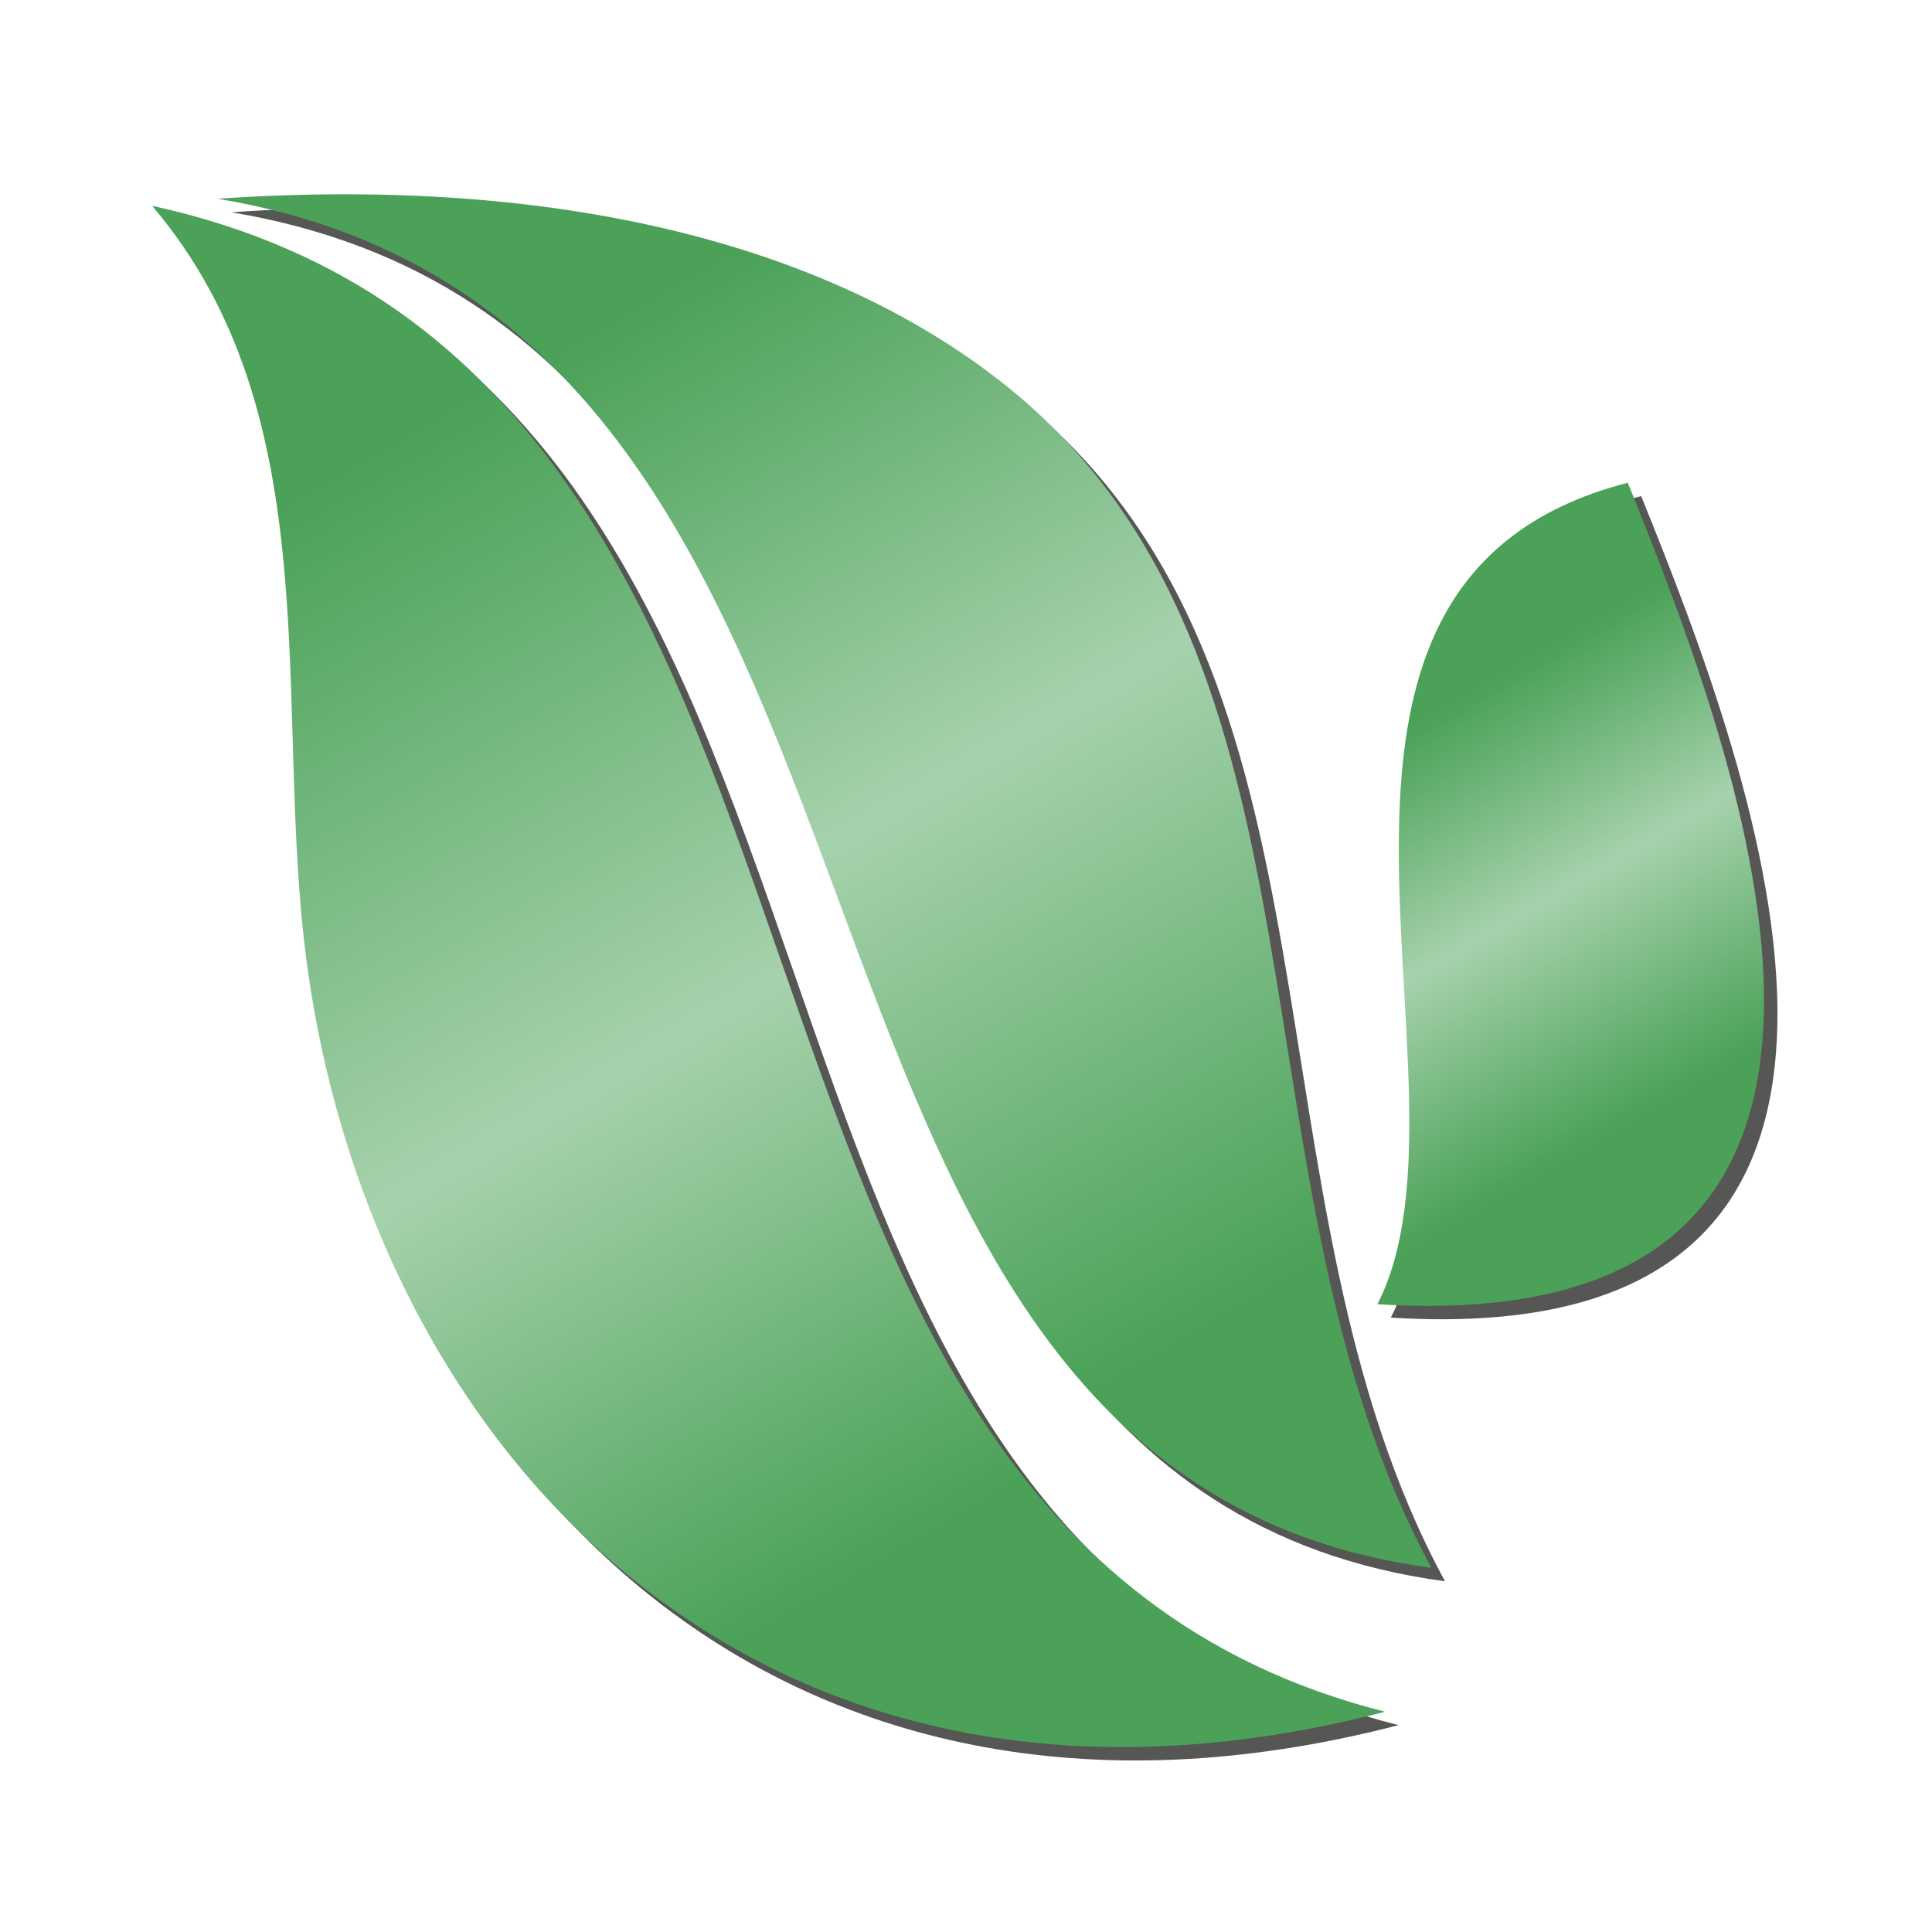 <?xml version="1.0" encoding="utf-8"?>
<!-- Generator: Adobe Illustrator 23.0.0, SVG Export Plug-In . SVG Version: 6.00 Build 0)  -->
<svg version="1.1" id="Ebene_1" xmlns="http://www.w3.org/2000/svg" xmlns:xlink="http://www.w3.org/1999/xlink" x="0px" y="0px"
	 viewBox="0 0 150 150" style="enable-background:new 0 0 150 150;" xml:space="preserve">
<style type="text/css">
	.st0{fill-rule:evenodd;clip-rule:evenodd;fill:#565655;}
	.st1{fill-rule:evenodd;clip-rule:evenodd;fill:url(#SVGID_1_);}
	.st2{fill-rule:evenodd;clip-rule:evenodd;fill:url(#SVGID_2_);}
	.st3{fill-rule:evenodd;clip-rule:evenodd;fill:url(#SVGID_3_);}
</style>
<g>
	<g>
		<path class="st0" d="M108.58,133.94c-48.82,12.65-78.8-20.45-83.76-58.46c-2.57-19.65,1.94-42.11-11.97-58.46
			C73.7,30.29,49.59,119.03,108.58,133.94"/>
		<path class="st0" d="M107.98,102.3c8.68-16.87-10.73-56.01,19.44-63.78C136.2,60.2,153.31,105.13,107.98,102.3"/>
		<path class="st0" d="M112.19,122.77c-56.74-7.61-35.06-96.41-94.23-106.29c26.69-1.83,47.77,3.69,61.33,14.62
			C105.75,52.42,95.97,92.96,112.19,122.77"/>
	</g>
	<g>
		<linearGradient id="SVGID_1_" gradientUnits="userSpaceOnUse" x1="11.477" y1="16.169" x2="86.038" y2="145.313">
			<stop  offset="0.17" style="stop-color:#4AA157"/>
			<stop  offset="0.512" style="stop-color:#A6D2AD"/>
			<stop  offset="0.8" style="stop-color:#4AA157"/>
		</linearGradient>
		<path class="st1" d="M107.54,132.9c-48.82,12.65-78.8-20.45-83.76-58.46c-2.57-19.65,1.94-42.11-11.97-58.46
			C72.65,29.25,48.55,117.98,107.54,132.9"/>
		<linearGradient id="SVGID_2_" gradientUnits="userSpaceOnUse" x1="104.751" y1="48.747" x2="131.602" y2="95.255">
			<stop  offset="0.17" style="stop-color:#4AA157"/>
			<stop  offset="0.483" style="stop-color:#A6D2AD"/>
			<stop  offset="0.82" style="stop-color:#4AA157"/>
		</linearGradient>
		<path class="st2" d="M106.94,101.26c8.68-16.87-10.73-56.01,19.44-63.78C135.15,59.16,152.27,104.08,106.94,101.26"/>
		<linearGradient id="SVGID_3_" gradientUnits="userSpaceOnUse" x1="38.06" y1="3.222" x2="107.645" y2="123.746">
			<stop  offset="0.17" style="stop-color:#4AA157"/>
			<stop  offset="0.483" style="stop-color:#A6D2AD"/>
			<stop  offset="0.82" style="stop-color:#4AA157"/>
		</linearGradient>
		<path class="st3" d="M111.14,121.73C54.4,114.11,76.08,25.32,16.91,15.43c26.69-1.83,47.77,3.69,61.33,14.62
			C104.71,51.37,94.92,91.92,111.14,121.73"/>
	</g>
</g>
</svg>
